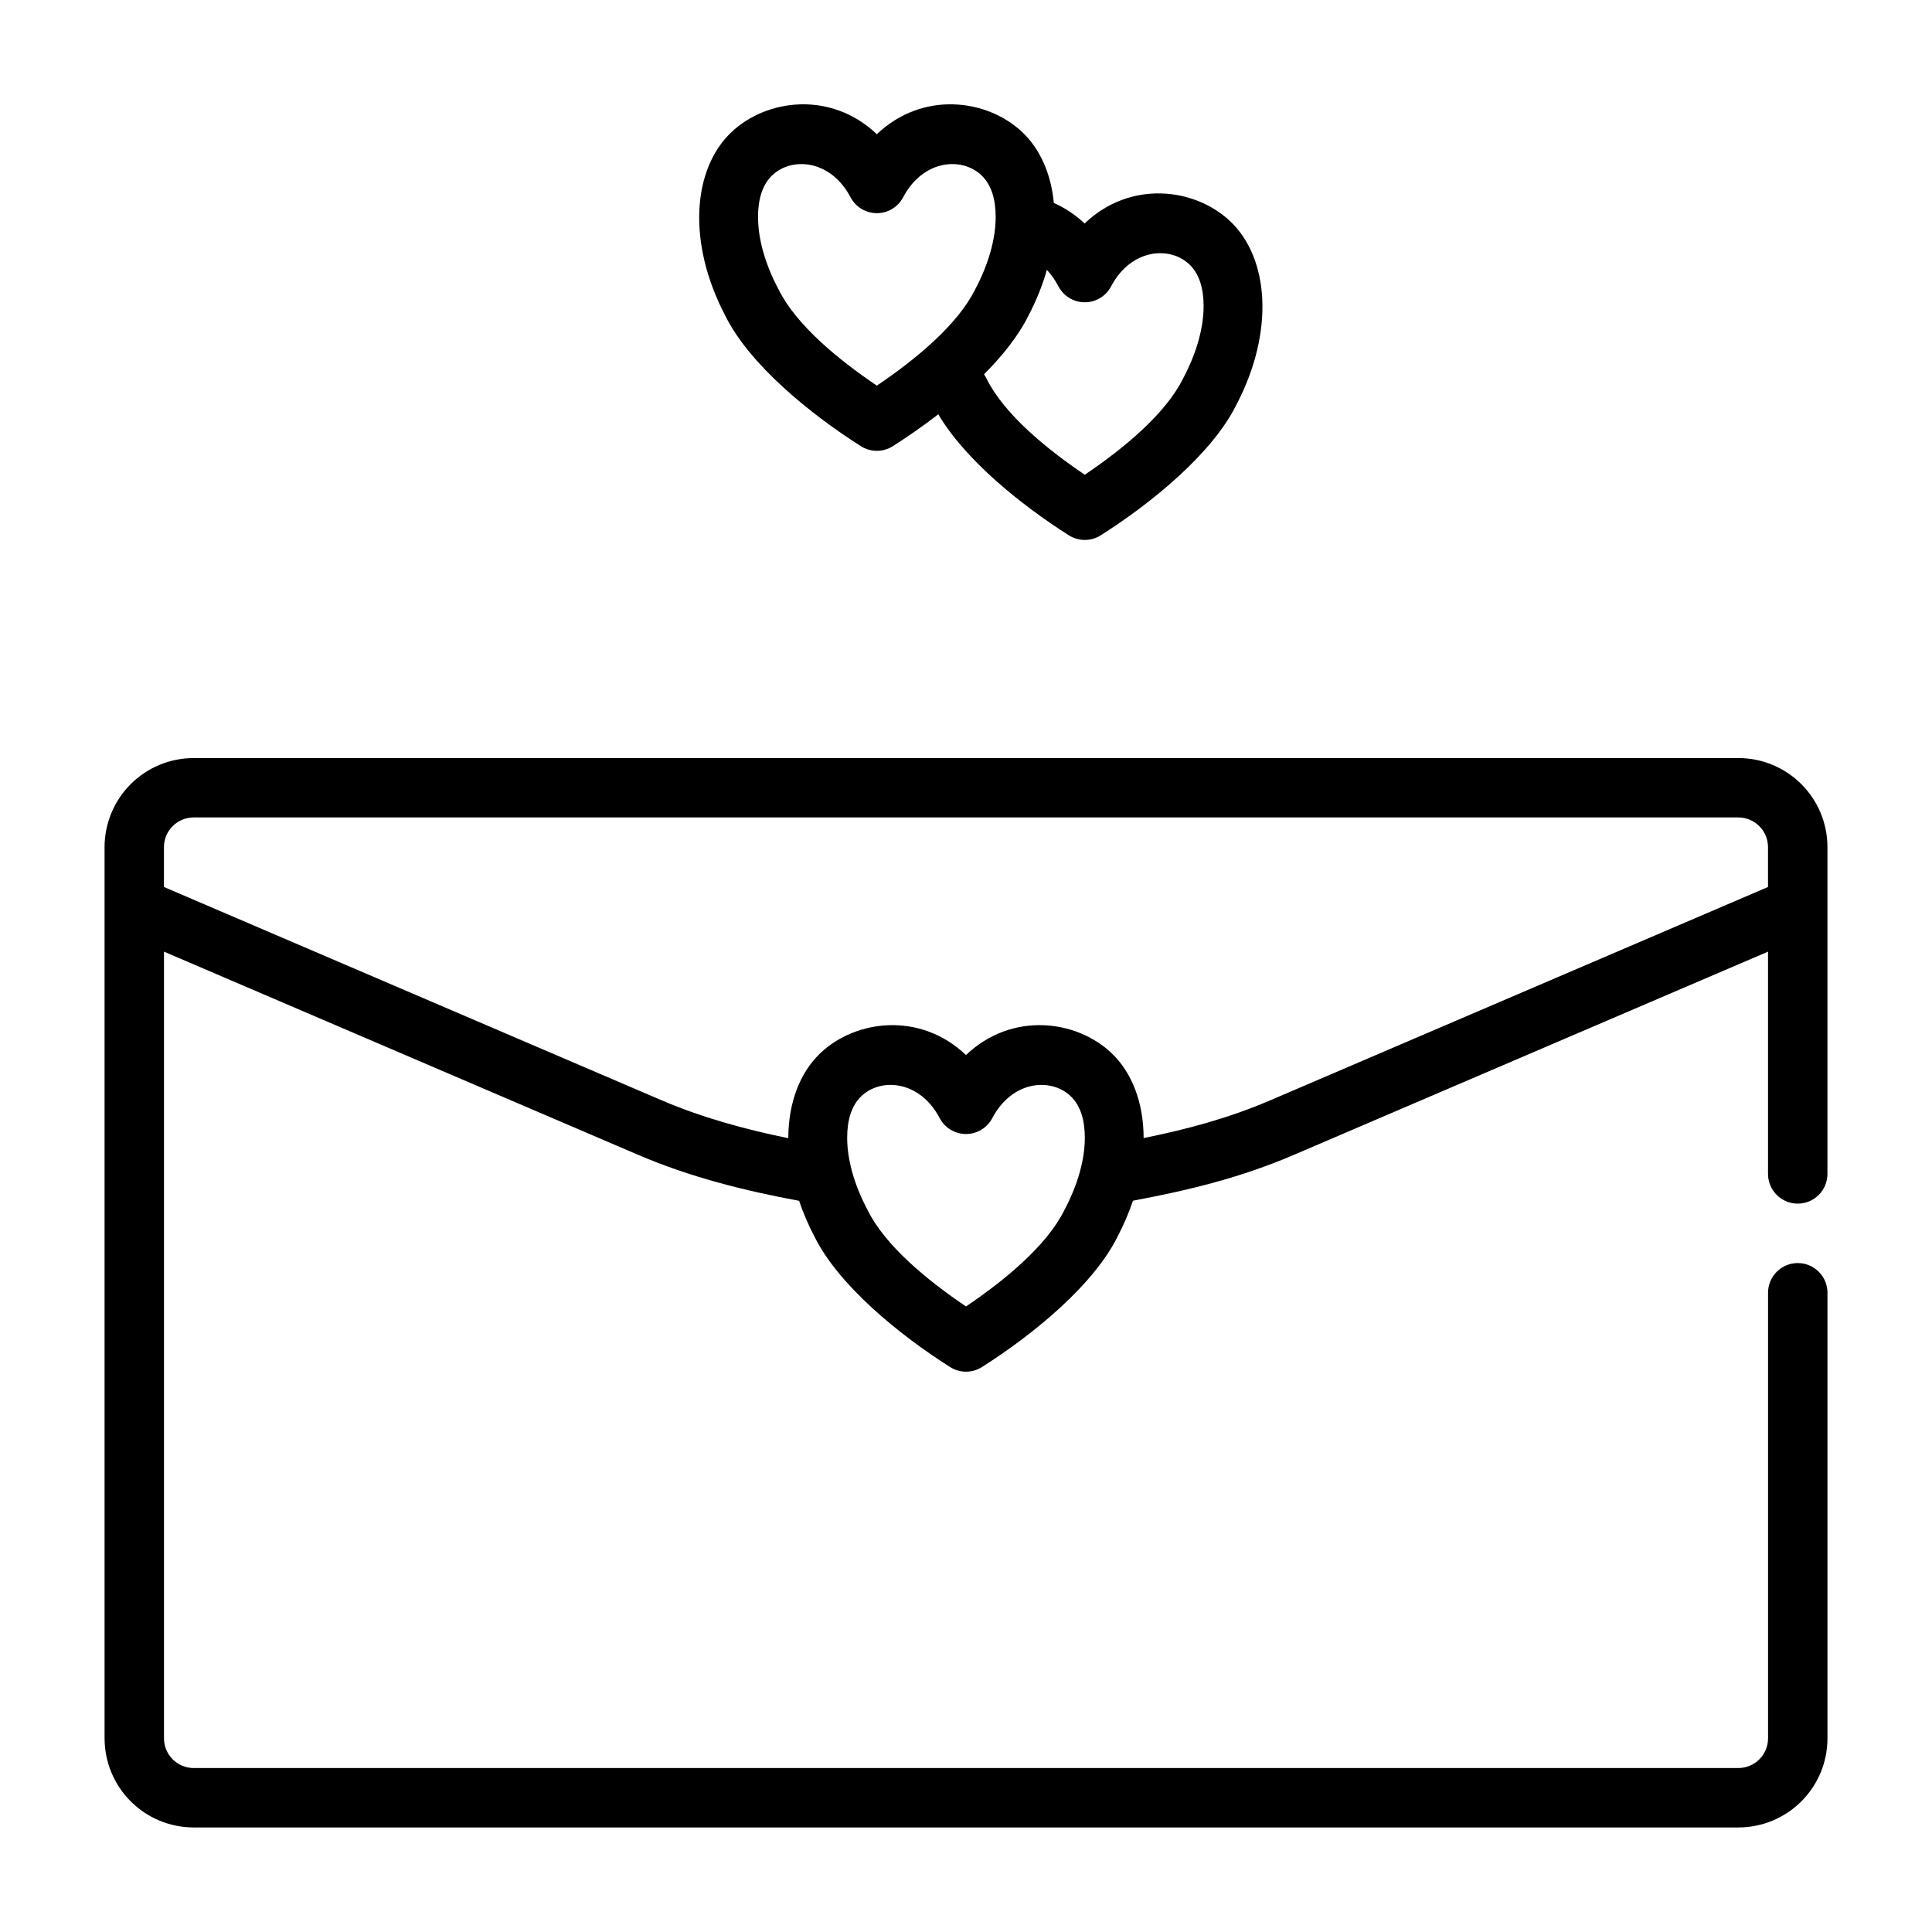 <?xml version="1.0" encoding="UTF-8"?>
<!-- The Best Svg Icon site in the world: iconSvg.co, Visit us! https://iconsvg.co -->
<svg fill="#000000" width="800px" height="800px" version="1.1" viewBox="144 144 512 512" xmlns="http://www.w3.org/2000/svg">
 <path d="m171.71 604.67v-236.16c0-6.266 2.488-12.273 6.918-16.699 4.426-4.43 10.43-6.918 16.695-6.918h409.35c13.043 0 23.617 10.57 23.617 23.617v86.59c0 4.348-3.527 7.875-7.875 7.875-4.344 0-7.871-3.527-7.871-7.875v-58.906l-125.71 53.879c-14.219 6.09-27.812 9.344-42.59 12.129-1.055 3.148-2.414 6.336-4.086 9.523-6.383 12.879-22.395 25.98-35.941 34.559-2.574 1.633-5.852 1.633-8.426 0-13.547-8.578-29.559-21.68-35.941-34.559-1.668-3.18-3.023-6.359-4.078-9.5-14.484-2.66-29.016-6.336-42.594-12.152l-125.72-53.879v208.48c0 2.086 0.828 4.094 2.309 5.566 1.473 1.477 3.477 2.305 5.562 2.305h409.35c4.344 0 7.871-3.527 7.871-7.871v-118.08c0-4.344 3.527-7.871 7.871-7.871 4.348 0 7.875 3.527 7.875 7.871v118.08c0 13.043-10.574 23.617-23.617 23.617h-409.35c-6.266 0-12.27-2.488-16.695-6.922-4.43-4.422-6.918-10.43-6.918-16.695zm228.29-114.45c10.289-6.934 21.457-16.152 26.078-25.551l0.102-0.199c3.473-6.602 5.309-13.184 5.309-18.961 0-4.496-1.062-8.457-3.766-11.023-5.242-4.981-15.516-4.133-20.758 5.836-1.363 2.582-4.047 4.203-6.965 4.203-2.922 0-5.606-1.621-6.969-4.203-5.242-9.969-15.516-10.816-20.758-5.836-2.699 2.566-3.762 6.527-3.762 11.023 0 5.777 1.832 12.359 5.305 18.961l0.102 0.199c4.621 9.398 15.793 18.617 26.082 25.551zm212.54-111.16v-10.555c0-4.348-3.527-7.875-7.871-7.875h-409.35c-2.086 0-4.09 0.828-5.562 2.309-1.48 1.473-2.309 3.481-2.309 5.566v10.555l131.92 56.539c10.719 4.586 22.102 7.695 33.539 10.035 0.02-9.32 3.016-17.336 8.52-22.562 9.328-8.863 26.473-11.012 38.566 0.527 12.09-11.539 29.234-9.391 38.562-0.527 5.496 5.219 8.496 13.227 8.52 22.531 11.453-2.332 22.293-5.188 33.543-10.004zm-219.88-125.27c-4.027 3.117-8.152 5.973-12.074 8.461-2.574 1.629-5.848 1.629-8.422 0-13.547-8.582-29.559-21.68-35.945-34.559-10.219-19.477-8.66-38.91 1.59-48.648 9.328-8.863 26.473-11.012 38.566 0.527 12.09-11.539 29.234-9.391 38.566-0.527 4.731 4.496 7.609 11.059 8.336 18.734 2.848 1.27 5.621 3.062 8.16 5.449 12.094-11.59 29.27-9.449 38.605-0.566 10.25 9.734 11.809 29.172 1.59 48.648-6.383 12.879-22.395 25.977-35.941 34.559-2.574 1.629-5.852 1.629-8.426 0-12.68-8.031-27.52-20.027-34.605-32.078zm12.117-10.59c0.227 0.332 0.441 0.676 0.621 1.055 4.621 9.398 15.793 18.617 26.082 25.555 10.285-6.938 21.457-16.156 26.078-25.555l0.102-0.195c3.473-6.606 5.309-13.188 5.309-18.965 0-4.496-1.066-8.453-3.766-11.02-5.242-4.984-15.516-4.133-20.758 5.832-1.363 2.582-4.047 4.203-6.965 4.203-2.922 0-5.606-1.621-6.969-4.203-0.906-1.723-1.945-3.18-3.078-4.391-1.133 3.996-2.762 8.09-4.902 12.176-2.598 5.242-6.789 10.516-11.754 15.508zm-28.402 2.992c10.289-6.938 21.457-16.152 26.078-25.555l0.105-0.195c3.469-6.606 5.305-13.184 5.305-18.965 0-4.492-1.062-8.453-3.762-11.02-5.246-4.984-15.516-4.133-20.762 5.832-1.359 2.582-4.043 4.203-6.965 4.203-2.922 0-5.606-1.621-6.969-4.203-5.242-9.965-15.516-10.816-20.758-5.832-2.699 2.566-3.762 6.527-3.762 11.02 0 5.781 1.836 12.359 5.305 18.965l0.102 0.195c4.621 9.402 15.793 18.617 26.082 25.555z" fill-rule="evenodd"/>
</svg>